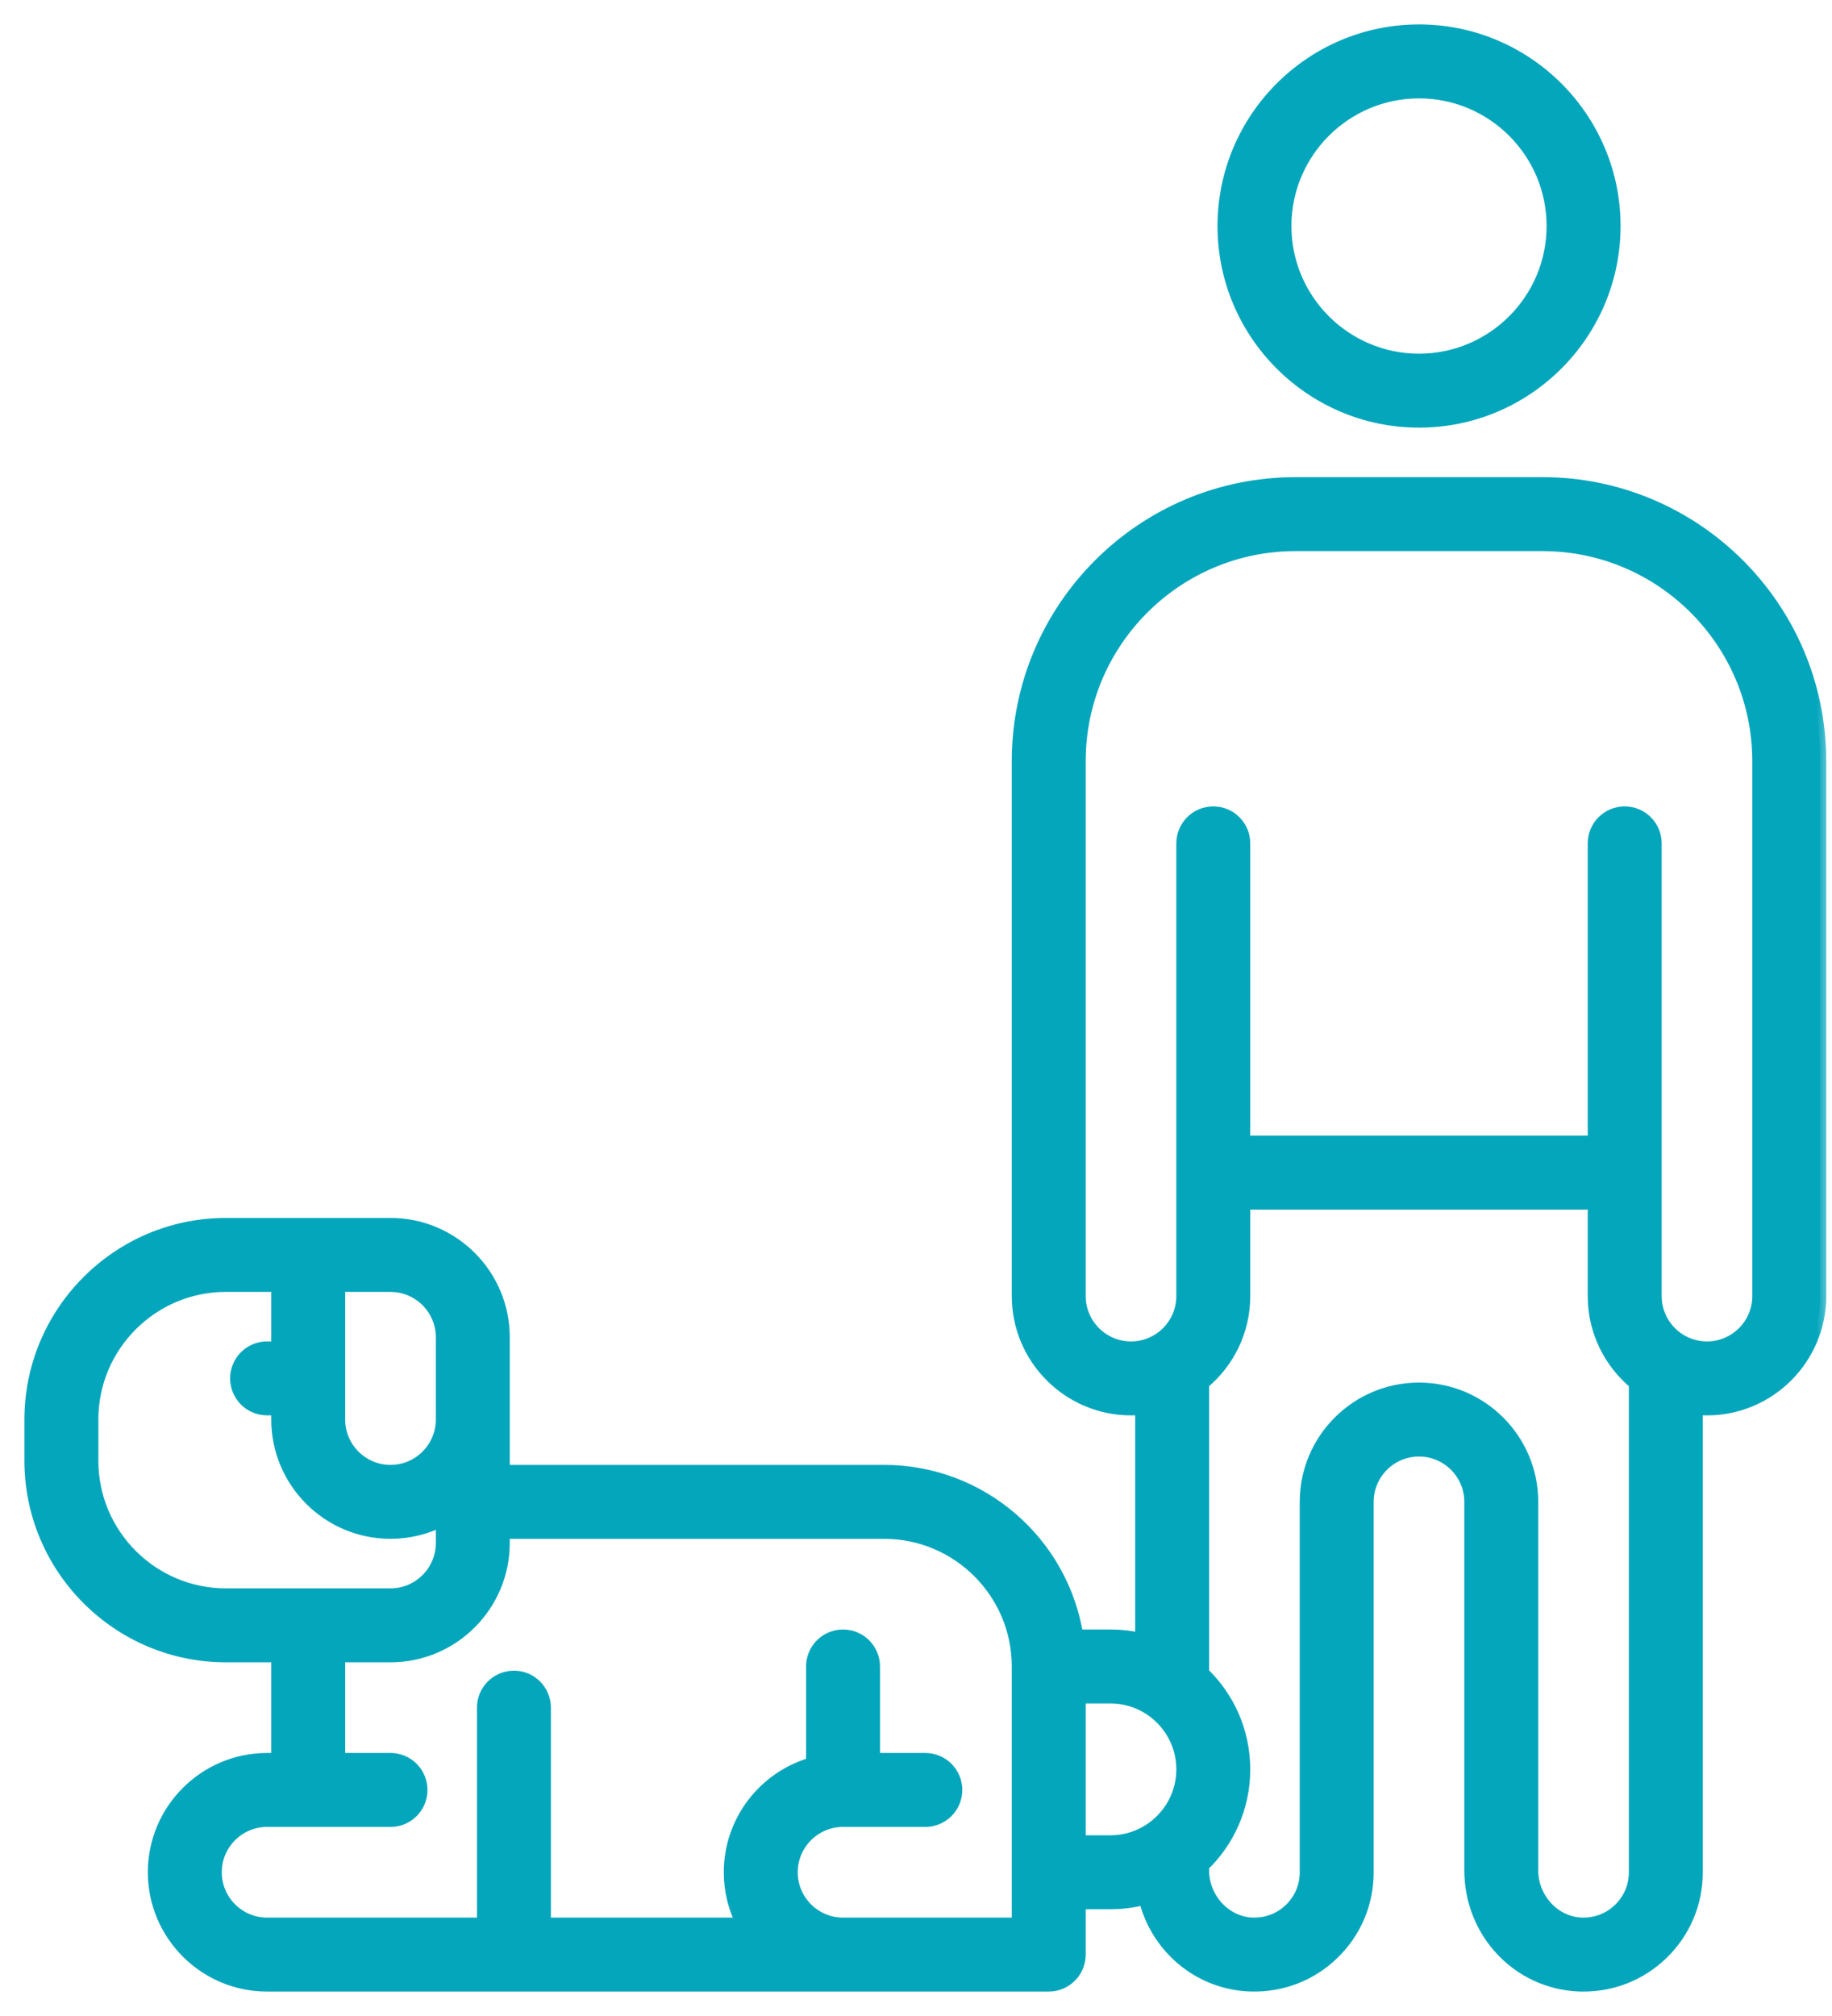 <svg width="60" height="66" viewBox="0 0 60 66" fill="none" xmlns="http://www.w3.org/2000/svg">
<mask id="path-1-outside-1_145_1199" maskUnits="userSpaceOnUse" x="0" y="14.821" width="60" height="51" fill="black">
<rect fill="white" y="14.821" width="60" height="51"/>
<path d="M50.516 15.821H42.431C37.417 15.821 33.337 19.901 33.337 24.916V42.431C33.337 44.474 34.999 46.137 37.042 46.137C37.156 46.137 37.268 46.132 37.379 46.121V53.665C37.054 53.588 36.716 53.547 36.368 53.547H35.278C34.792 50.496 32.143 48.158 28.958 48.158H16.495V43.779C16.495 41.736 14.833 40.073 12.79 40.073H7.4C3.871 40.073 1 42.945 1 46.473V47.821C1 51.35 3.871 54.221 7.4 54.221H9.084V57.589H8.747C6.704 57.589 5.042 59.251 5.042 61.294C5.042 63.337 6.704 65 8.747 65H34.347C34.906 65 35.358 64.548 35.358 63.989V62.305H36.368C36.756 62.305 37.132 62.255 37.491 62.159C37.883 63.753 39.262 64.938 40.95 64.998C41.969 65.031 42.927 64.665 43.657 63.961C44.387 63.256 44.789 62.309 44.789 61.295V49.168C44.789 48.24 45.545 47.484 46.474 47.484C47.402 47.484 48.158 48.24 48.158 49.168V61.23C48.158 63.271 49.726 64.926 51.729 64.998C51.775 64.999 51.82 65 51.865 65C52.83 65 53.739 64.634 54.436 63.961C55.166 63.256 55.568 62.309 55.568 61.295V46.121C55.679 46.132 55.792 46.137 55.905 46.137C57.948 46.137 59.611 44.474 59.611 42.431V24.916C59.61 19.901 55.531 15.821 50.516 15.821ZM11.105 42.095H12.79C13.718 42.095 14.474 42.85 14.474 43.779V46.474C14.474 47.402 13.718 48.158 12.79 48.158C11.861 48.158 11.105 47.402 11.105 46.474V42.095ZM7.4 52.2C4.985 52.2 3.021 50.235 3.021 47.821V46.473C3.021 44.059 4.985 42.094 7.4 42.094H9.084V44.115H8.747C8.189 44.115 7.737 44.568 7.737 45.126C7.737 45.684 8.189 46.136 8.747 46.136H9.084V46.473C9.084 48.516 10.746 50.178 12.79 50.178C13.396 50.178 13.968 50.032 14.474 49.773V50.515C14.474 51.444 13.718 52.2 12.79 52.2H7.4V52.2ZM33.337 62.979H27.61C26.682 62.979 25.926 62.223 25.926 61.294C25.926 60.366 26.682 59.61 27.61 59.61H30.305C30.863 59.61 31.316 59.158 31.316 58.6C31.316 58.041 30.863 57.589 30.305 57.589H28.621V54.558C28.621 53.999 28.169 53.547 27.61 53.547C27.052 53.547 26.6 53.999 26.6 54.558V57.729C25.047 58.17 23.905 59.602 23.905 61.294C23.905 61.901 24.052 62.473 24.311 62.979H17.842V55.905C17.842 55.347 17.39 54.895 16.832 54.895C16.273 54.895 15.821 55.347 15.821 55.905V62.979H8.747C7.819 62.979 7.063 62.223 7.063 61.294C7.063 60.366 7.819 59.61 8.747 59.61H12.79C13.348 59.61 13.8 59.158 13.8 58.6C13.8 58.041 13.348 57.589 12.79 57.589H11.105V54.221H12.79C14.832 54.221 16.495 52.559 16.495 50.516V50.179H28.958C31.372 50.179 33.337 52.143 33.337 54.558V62.979ZM36.368 60.284H35.358V55.568H36.368C37.669 55.568 38.726 56.626 38.726 57.926C38.726 59.226 37.668 60.284 36.368 60.284ZM53.547 61.294C53.547 61.756 53.364 62.186 53.032 62.507C52.7 62.827 52.264 62.993 51.8 62.978C50.906 62.946 50.179 62.162 50.179 61.23V49.168C50.179 47.125 48.516 45.463 46.473 45.463C44.431 45.463 42.768 47.125 42.768 49.168V61.295C42.768 61.756 42.585 62.186 42.253 62.507C41.922 62.827 41.484 62.993 41.022 62.978C40.127 62.946 39.4 62.162 39.4 61.23C39.4 61.183 39.397 61.137 39.391 61.092C40.226 60.294 40.747 59.17 40.747 57.926C40.747 56.687 40.23 55.567 39.4 54.769V45.288C40.222 44.608 40.747 43.58 40.747 42.432V39.4H52.2V42.432C52.2 43.58 52.724 44.607 53.547 45.288V61.294H53.547ZM55.905 44.116C55.602 44.116 55.318 44.035 55.072 43.895C55.067 43.891 55.06 43.888 55.055 43.885C54.556 43.592 54.221 43.05 54.221 42.431V27.61C54.221 27.052 53.769 26.6 53.21 26.6C52.652 26.6 52.2 27.052 52.2 27.61V37.379H40.747V27.61C40.747 27.052 40.295 26.6 39.737 26.6C39.179 26.6 38.726 27.052 38.726 27.61V42.431C38.726 43.05 38.391 43.592 37.893 43.885C37.887 43.888 37.881 43.891 37.875 43.895C37.629 44.035 37.345 44.116 37.042 44.116C36.113 44.116 35.358 43.36 35.358 42.431V24.916C35.358 21.015 38.531 17.842 42.431 17.842H50.516C54.416 17.842 57.589 21.015 57.589 24.916V42.431H57.59C57.589 43.36 56.834 44.116 55.905 44.116Z"/>
</mask>
<path d="M50.516 15.821H42.431C37.417 15.821 33.337 19.901 33.337 24.916V42.431C33.337 44.474 34.999 46.137 37.042 46.137C37.156 46.137 37.268 46.132 37.379 46.121V53.665C37.054 53.588 36.716 53.547 36.368 53.547H35.278C34.792 50.496 32.143 48.158 28.958 48.158H16.495V43.779C16.495 41.736 14.833 40.073 12.79 40.073H7.4C3.871 40.073 1 42.945 1 46.473V47.821C1 51.35 3.871 54.221 7.4 54.221H9.084V57.589H8.747C6.704 57.589 5.042 59.251 5.042 61.294C5.042 63.337 6.704 65 8.747 65H34.347C34.906 65 35.358 64.548 35.358 63.989V62.305H36.368C36.756 62.305 37.132 62.255 37.491 62.159C37.883 63.753 39.262 64.938 40.95 64.998C41.969 65.031 42.927 64.665 43.657 63.961C44.387 63.256 44.789 62.309 44.789 61.295V49.168C44.789 48.24 45.545 47.484 46.474 47.484C47.402 47.484 48.158 48.24 48.158 49.168V61.23C48.158 63.271 49.726 64.926 51.729 64.998C51.775 64.999 51.82 65 51.865 65C52.83 65 53.739 64.634 54.436 63.961C55.166 63.256 55.568 62.309 55.568 61.295V46.121C55.679 46.132 55.792 46.137 55.905 46.137C57.948 46.137 59.611 44.474 59.611 42.431V24.916C59.61 19.901 55.531 15.821 50.516 15.821ZM11.105 42.095H12.79C13.718 42.095 14.474 42.85 14.474 43.779V46.474C14.474 47.402 13.718 48.158 12.79 48.158C11.861 48.158 11.105 47.402 11.105 46.474V42.095ZM7.4 52.2C4.985 52.2 3.021 50.235 3.021 47.821V46.473C3.021 44.059 4.985 42.094 7.4 42.094H9.084V44.115H8.747C8.189 44.115 7.737 44.568 7.737 45.126C7.737 45.684 8.189 46.136 8.747 46.136H9.084V46.473C9.084 48.516 10.746 50.178 12.79 50.178C13.396 50.178 13.968 50.032 14.474 49.773V50.515C14.474 51.444 13.718 52.2 12.79 52.2H7.4V52.2ZM33.337 62.979H27.61C26.682 62.979 25.926 62.223 25.926 61.294C25.926 60.366 26.682 59.61 27.61 59.61H30.305C30.863 59.61 31.316 59.158 31.316 58.6C31.316 58.041 30.863 57.589 30.305 57.589H28.621V54.558C28.621 53.999 28.169 53.547 27.61 53.547C27.052 53.547 26.6 53.999 26.6 54.558V57.729C25.047 58.17 23.905 59.602 23.905 61.294C23.905 61.901 24.052 62.473 24.311 62.979H17.842V55.905C17.842 55.347 17.39 54.895 16.832 54.895C16.273 54.895 15.821 55.347 15.821 55.905V62.979H8.747C7.819 62.979 7.063 62.223 7.063 61.294C7.063 60.366 7.819 59.61 8.747 59.61H12.79C13.348 59.61 13.8 59.158 13.8 58.6C13.8 58.041 13.348 57.589 12.79 57.589H11.105V54.221H12.79C14.832 54.221 16.495 52.559 16.495 50.516V50.179H28.958C31.372 50.179 33.337 52.143 33.337 54.558V62.979ZM36.368 60.284H35.358V55.568H36.368C37.669 55.568 38.726 56.626 38.726 57.926C38.726 59.226 37.668 60.284 36.368 60.284ZM53.547 61.294C53.547 61.756 53.364 62.186 53.032 62.507C52.7 62.827 52.264 62.993 51.8 62.978C50.906 62.946 50.179 62.162 50.179 61.23V49.168C50.179 47.125 48.516 45.463 46.473 45.463C44.431 45.463 42.768 47.125 42.768 49.168V61.295C42.768 61.756 42.585 62.186 42.253 62.507C41.922 62.827 41.484 62.993 41.022 62.978C40.127 62.946 39.4 62.162 39.4 61.23C39.4 61.183 39.397 61.137 39.391 61.092C40.226 60.294 40.747 59.17 40.747 57.926C40.747 56.687 40.23 55.567 39.4 54.769V45.288C40.222 44.608 40.747 43.58 40.747 42.432V39.4H52.2V42.432C52.2 43.58 52.724 44.607 53.547 45.288V61.294H53.547ZM55.905 44.116C55.602 44.116 55.318 44.035 55.072 43.895C55.067 43.891 55.06 43.888 55.055 43.885C54.556 43.592 54.221 43.05 54.221 42.431V27.61C54.221 27.052 53.769 26.6 53.21 26.6C52.652 26.6 52.2 27.052 52.2 27.61V37.379H40.747V27.61C40.747 27.052 40.295 26.6 39.737 26.6C39.179 26.6 38.726 27.052 38.726 27.61V42.431C38.726 43.05 38.391 43.592 37.893 43.885C37.887 43.888 37.881 43.891 37.875 43.895C37.629 44.035 37.345 44.116 37.042 44.116C36.113 44.116 35.358 43.36 35.358 42.431V24.916C35.358 21.015 38.531 17.842 42.431 17.842H50.516C54.416 17.842 57.589 21.015 57.589 24.916V42.431H57.59C57.589 43.36 56.834 44.116 55.905 44.116Z" fill="#04A6BC"/>
<path d="M50.516 15.821H42.431C37.417 15.821 33.337 19.901 33.337 24.916V42.431C33.337 44.474 34.999 46.137 37.042 46.137C37.156 46.137 37.268 46.132 37.379 46.121V53.665C37.054 53.588 36.716 53.547 36.368 53.547H35.278C34.792 50.496 32.143 48.158 28.958 48.158H16.495V43.779C16.495 41.736 14.833 40.073 12.79 40.073H7.4C3.871 40.073 1 42.945 1 46.473V47.821C1 51.35 3.871 54.221 7.4 54.221H9.084V57.589H8.747C6.704 57.589 5.042 59.251 5.042 61.294C5.042 63.337 6.704 65 8.747 65H34.347C34.906 65 35.358 64.548 35.358 63.989V62.305H36.368C36.756 62.305 37.132 62.255 37.491 62.159C37.883 63.753 39.262 64.938 40.95 64.998C41.969 65.031 42.927 64.665 43.657 63.961C44.387 63.256 44.789 62.309 44.789 61.295V49.168C44.789 48.24 45.545 47.484 46.474 47.484C47.402 47.484 48.158 48.24 48.158 49.168V61.23C48.158 63.271 49.726 64.926 51.729 64.998C51.775 64.999 51.82 65 51.865 65C52.83 65 53.739 64.634 54.436 63.961C55.166 63.256 55.568 62.309 55.568 61.295V46.121C55.679 46.132 55.792 46.137 55.905 46.137C57.948 46.137 59.611 44.474 59.611 42.431V24.916C59.61 19.901 55.531 15.821 50.516 15.821ZM11.105 42.095H12.79C13.718 42.095 14.474 42.85 14.474 43.779V46.474C14.474 47.402 13.718 48.158 12.79 48.158C11.861 48.158 11.105 47.402 11.105 46.474V42.095ZM7.4 52.2C4.985 52.2 3.021 50.235 3.021 47.821V46.473C3.021 44.059 4.985 42.094 7.4 42.094H9.084V44.115H8.747C8.189 44.115 7.737 44.568 7.737 45.126C7.737 45.684 8.189 46.136 8.747 46.136H9.084V46.473C9.084 48.516 10.746 50.178 12.79 50.178C13.396 50.178 13.968 50.032 14.474 49.773V50.515C14.474 51.444 13.718 52.2 12.79 52.2H7.4V52.2ZM33.337 62.979H27.61C26.682 62.979 25.926 62.223 25.926 61.294C25.926 60.366 26.682 59.61 27.61 59.61H30.305C30.863 59.61 31.316 59.158 31.316 58.6C31.316 58.041 30.863 57.589 30.305 57.589H28.621V54.558C28.621 53.999 28.169 53.547 27.61 53.547C27.052 53.547 26.6 53.999 26.6 54.558V57.729C25.047 58.17 23.905 59.602 23.905 61.294C23.905 61.901 24.052 62.473 24.311 62.979H17.842V55.905C17.842 55.347 17.39 54.895 16.832 54.895C16.273 54.895 15.821 55.347 15.821 55.905V62.979H8.747C7.819 62.979 7.063 62.223 7.063 61.294C7.063 60.366 7.819 59.61 8.747 59.61H12.79C13.348 59.61 13.8 59.158 13.8 58.6C13.8 58.041 13.348 57.589 12.79 57.589H11.105V54.221H12.79C14.832 54.221 16.495 52.559 16.495 50.516V50.179H28.958C31.372 50.179 33.337 52.143 33.337 54.558V62.979ZM36.368 60.284H35.358V55.568H36.368C37.669 55.568 38.726 56.626 38.726 57.926C38.726 59.226 37.668 60.284 36.368 60.284ZM53.547 61.294C53.547 61.756 53.364 62.186 53.032 62.507C52.7 62.827 52.264 62.993 51.8 62.978C50.906 62.946 50.179 62.162 50.179 61.23V49.168C50.179 47.125 48.516 45.463 46.473 45.463C44.431 45.463 42.768 47.125 42.768 49.168V61.295C42.768 61.756 42.585 62.186 42.253 62.507C41.922 62.827 41.484 62.993 41.022 62.978C40.127 62.946 39.4 62.162 39.4 61.23C39.4 61.183 39.397 61.137 39.391 61.092C40.226 60.294 40.747 59.17 40.747 57.926C40.747 56.687 40.23 55.567 39.4 54.769V45.288C40.222 44.608 40.747 43.58 40.747 42.432V39.4H52.2V42.432C52.2 43.58 52.724 44.607 53.547 45.288V61.294H53.547ZM55.905 44.116C55.602 44.116 55.318 44.035 55.072 43.895C55.067 43.891 55.06 43.888 55.055 43.885C54.556 43.592 54.221 43.05 54.221 42.431V27.61C54.221 27.052 53.769 26.6 53.21 26.6C52.652 26.6 52.2 27.052 52.2 27.61V37.379H40.747V27.61C40.747 27.052 40.295 26.6 39.737 26.6C39.179 26.6 38.726 27.052 38.726 27.61V42.431C38.726 43.05 38.391 43.592 37.893 43.885C37.887 43.888 37.881 43.891 37.875 43.895C37.629 44.035 37.345 44.116 37.042 44.116C36.113 44.116 35.358 43.36 35.358 42.431V24.916C35.358 21.015 38.531 17.842 42.431 17.842H50.516C54.416 17.842 57.589 21.015 57.589 24.916V42.431H57.59C57.589 43.36 56.834 44.116 55.905 44.116Z" stroke="#04A6BC" stroke-width="0.4" mask="url(#path-1-outside-1_145_1199)"/>
<path d="M46.475 0.9C50.059 0.901 52.975 3.816 52.975 7.4C52.974 10.984 50.058 13.9 46.475 13.9C42.891 13.9 39.975 10.984 39.975 7.4C39.975 3.816 42.891 0.9 46.475 0.9ZM46.475 3.121C44.115 3.121 42.195 5.041 42.195 7.4C42.196 9.76 44.115 11.679 46.475 11.679C48.834 11.678 50.753 9.759 50.753 7.4C50.753 5.041 48.834 3.121 46.475 3.121Z" fill="#04A6BC" stroke="#04A6BC" stroke-width="0.2"/>
</svg>
